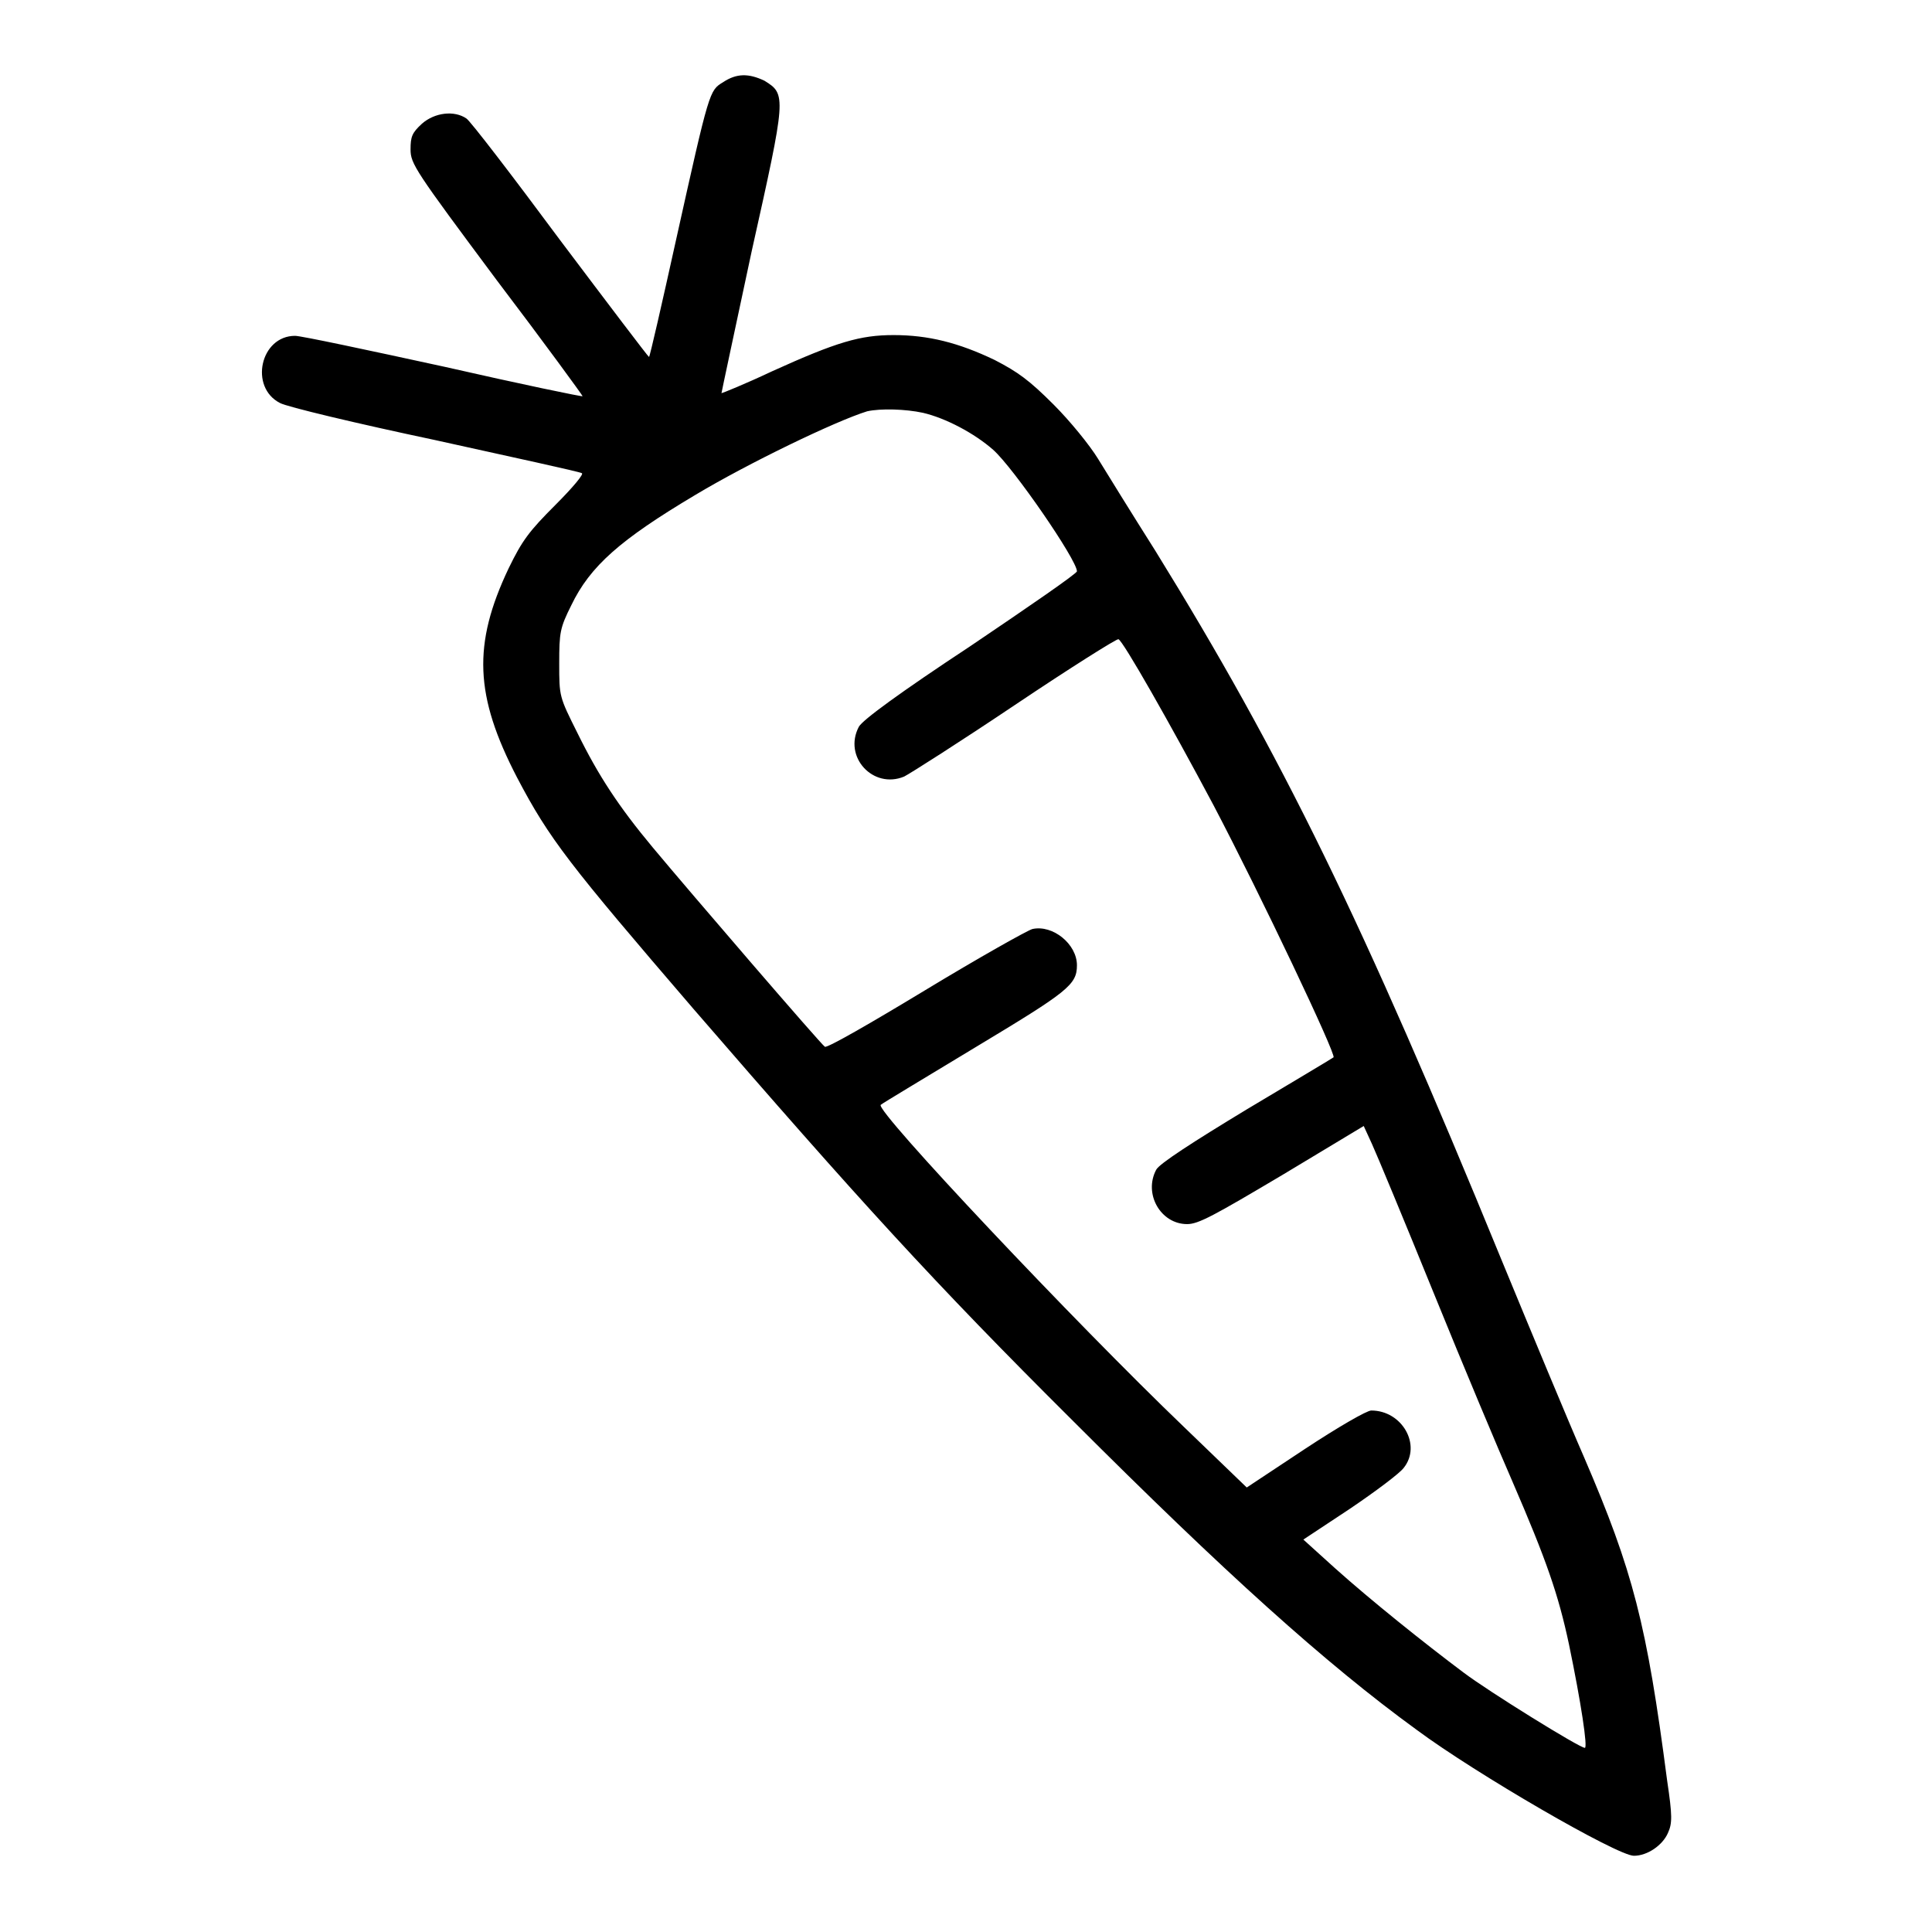 <?xml version="1.0" encoding="utf-8"?>
<!-- Svg Vector Icons : http://www.onlinewebfonts.com/icon -->
<!DOCTYPE svg PUBLIC "-//W3C//DTD SVG 1.1//EN" "http://www.w3.org/Graphics/SVG/1.1/DTD/svg11.dtd">
<svg version="1.1" xmlns="http://www.w3.org/2000/svg" xmlns:xlink="http://www.w3.org/1999/xlink" x="0px" y="0px" viewBox="0 0 256 256" enable-background="new 0 0 256 256" xml:space="preserve">
<g><g><g><path fill="#000000" d="M95.8,10.9c-1.8,1.1-1.8,1-6.2,20.8c-1.9,8.6-3.5,15.6-3.6,15.6c-0.1,0-5.4-7-11.8-15.5C67.9,23.3,62.3,16,61.8,15.7c-1.6-1.1-4.2-0.8-5.9,0.7c-1.3,1.2-1.5,1.7-1.5,3.4c0,1.9,0.6,2.8,11.4,17.3c6.3,8.3,11.4,15.3,11.4,15.4c0,0.1-8.2-1.6-18.3-3.9c-10.1-2.2-19-4.1-19.8-4.1c-4.6,0-6.1,6.8-2,8.9c0.9,0.5,10.1,2.7,20.5,4.9c10.4,2.3,19.2,4.2,19.5,4.4c0.3,0.1-1.2,1.9-3.5,4.2c-3.5,3.5-4.4,4.7-6.2,8.4c-4.8,10.1-4.5,16.9,1.1,27.7c4.3,8.2,6.9,11.5,23.4,30.7c21.8,25.2,31.9,36.3,50.3,54.6c20,20,33.4,32.1,45.5,40.9c7.8,5.8,26.6,16.7,28.8,16.7c1.8,0,3.8-1.4,4.5-3c0.6-1.3,0.6-2.3-0.1-7c-2.7-20.7-4.5-27.7-11-42.8c-2.1-4.8-7-16.6-11-26.3c-18.4-44.9-29-66.6-45.8-93.8c-3.1-4.9-6.5-10.4-7.6-12.2c-1.1-1.8-3.7-5-5.9-7.2c-3.2-3.2-4.7-4.3-7.8-5.9c-4.8-2.3-8.8-3.3-13.4-3.3c-4.4,0-7.5,0.9-16.1,4.8c-3.6,1.7-6.6,2.9-6.7,2.9c0-0.1,1.8-8.5,4-18.8c4.6-20.6,4.6-20.8,1.7-22.6C99.2,9.7,97.6,9.7,95.8,10.9z M122.3,54.7c3,0.7,6.8,2.7,9.3,4.9c2.7,2.4,11.1,14.6,11.1,16.1c0,0.3-6.4,4.7-14.1,9.9c-9.4,6.2-14.3,9.8-14.8,10.7c-2.1,4,1.9,8.3,6,6.6c0.8-0.4,7.4-4.6,14.7-9.5c7.3-4.9,13.5-8.8,13.7-8.7c0.6,0.2,6.8,11.1,12.6,22c6.3,12,16.3,33.1,15.9,33.4c-0.1,0.1-5.3,3.2-11.5,6.9c-7.1,4.3-11.6,7.2-12,8c-1.7,3.2,0.6,7.2,4.1,7.2c1.5,0,3.5-1.1,12.6-6.5l10.8-6.5l1.1,2.4c0.6,1.3,4.3,10.2,8.2,19.8c3.9,9.6,8.6,20.8,10.4,24.9c4.5,10.4,6.1,15,7.5,21.6c1.6,7.7,2.5,13.7,2.1,13.7c-0.7,0-12.8-7.5-16.1-10c-5.2-3.9-12.2-9.5-17-13.8l-4.2-3.8l6.2-4.1c3.4-2.3,6.6-4.7,7.1-5.4c2.4-3-0.2-7.6-4.3-7.6c-0.6,0-4.4,2.2-8.8,5.1l-7.7,5.1l-8.3-8c-14.4-13.8-41-42-40.2-42.7c0.2-0.2,5.9-3.6,12.5-7.6c12.3-7.4,13.5-8.3,13.5-10.9c0-2.8-3.2-5.4-5.9-4.8c-0.7,0.2-7.1,3.8-14.2,8.1c-7.1,4.3-13,7.7-13.3,7.5c-0.5-0.3-17.8-20.4-22.8-26.4c-4.5-5.4-7.2-9.5-10-15.2c-2.4-4.8-2.4-4.8-2.4-9.2c0-4.1,0.1-4.7,1.6-7.7c2.5-5.2,6.5-8.7,16.4-14.6c7-4.2,18.6-9.8,22.8-11.1C116.7,54.1,120,54.2,122.3,54.7z"/></g></g></g>
</svg>